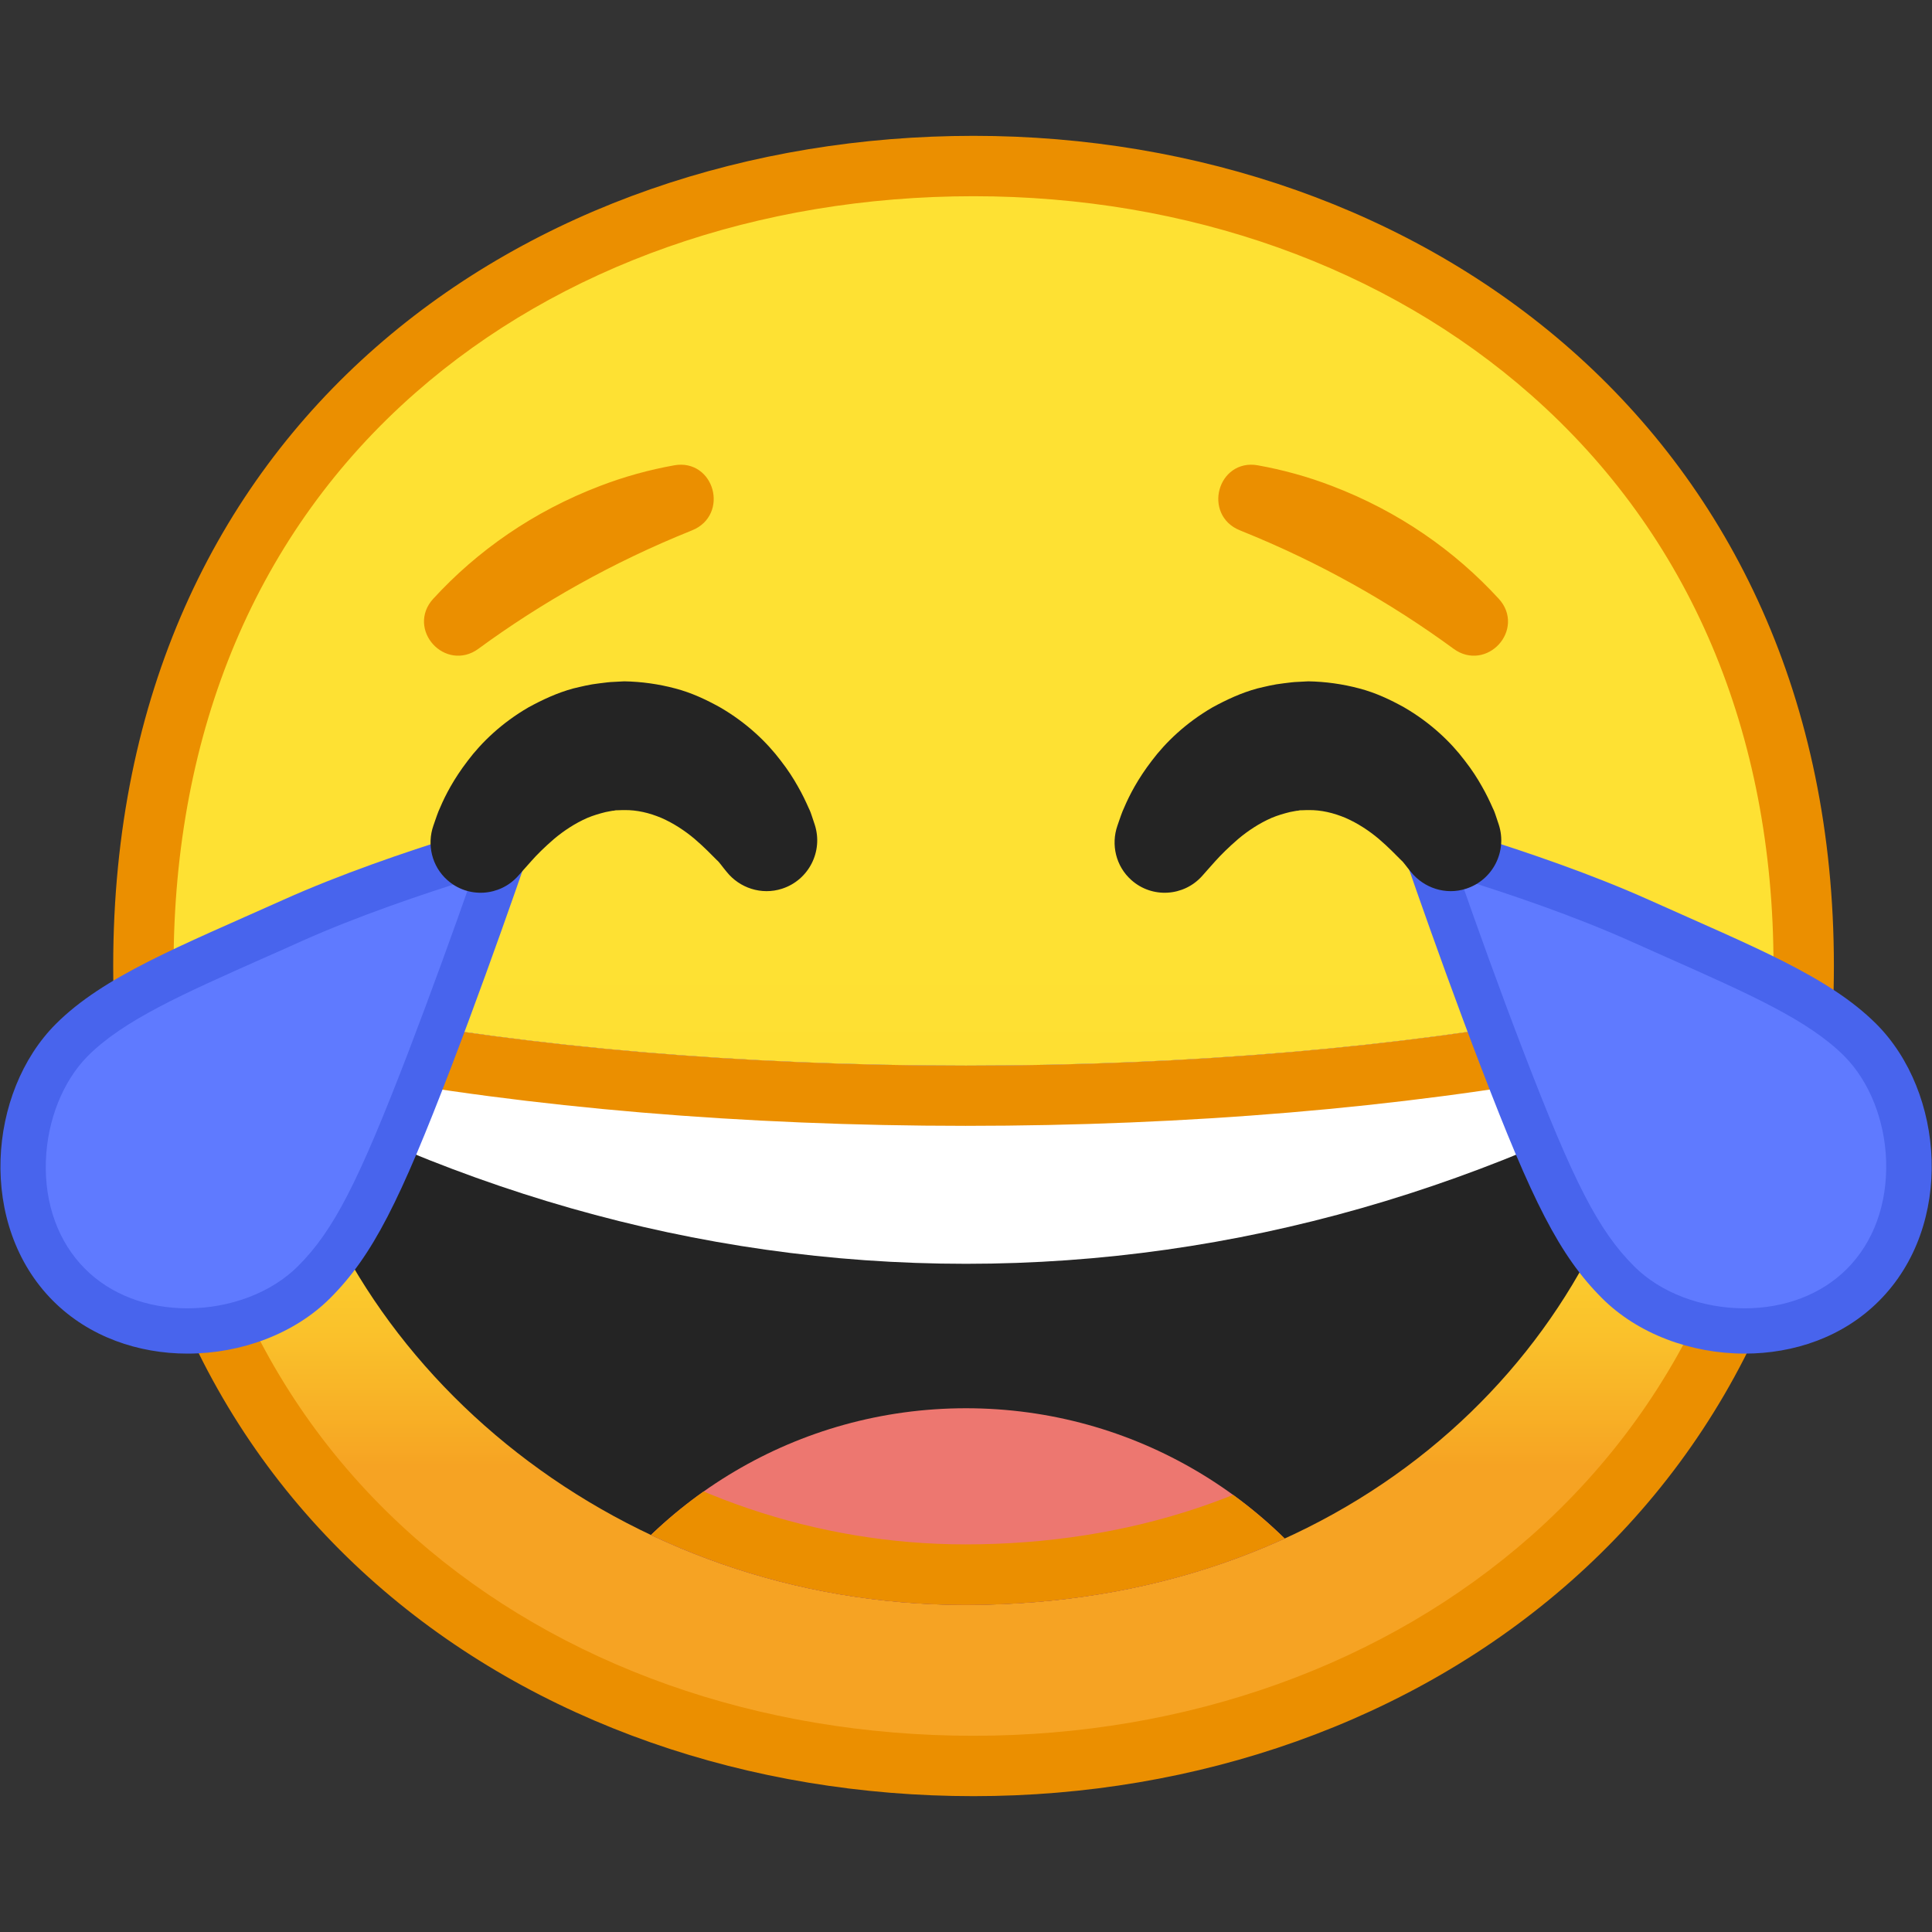 <svg width="128" height="128" style="enable-background:new 0 0 128 128;" xmlns="http://www.w3.org/2000/svg" xmlns:xlink="http://www.w3.org/1999/xlink">
  <rect width="100%" height="100%" fill="#333333" stroke="none"/>
  <symbol id="Grid" viewBox="-64.5 -64.5 129 129">
    <g>
      <rect height="128" style="fill:none;stroke:#4285F4;stroke-miterlimit:10;" width="128" x="-64" y="-64"/>
      <path d="M36.95,37.82C27.32,46.32,14.2,51,0,51 c-14.27,0-27.39-4.62-36.96-13.01C-47.45,28.79-53,15.65-53,0c0-15.58,5.55-28.69,16.04-37.92C-27.36-46.35-14.24-51,0-51 c14.17,0,27.29,4.71,36.95,13.25C47.45-28.45,53-15.4,53,0C53,15.47,47.45,28.55,36.95,37.82z" style="fill:none;stroke:#4285F4;stroke-miterlimit:10;"/>
      <path d="M0,55L0,55L0,55c-29.59,0-57-19.01-57-55c0-35.8,27.41-55,57-55 h0h0c29.59,0,57,19.69,57,55C57,35.51,29.59,55,0,55z" style="fill:none;stroke:#4285F4;stroke-miterlimit:10;"/>
      <path d="M0-43c-12.29,0-23.54,3.94-31.68,11.09 C-40.39-24.25-45-13.21-45,0c0,29.7,22.6,43,45,43c21.67,0,45-13.46,45-43S21.67-43,0-43L0-43z" style="fill:none;stroke:#4285F4;stroke-miterlimit:10;"/>
      <line style="fill:none;stroke:#4285F4;stroke-miterlimit:10;" x1="-0.01" x2="-0.01" y1="51" y2="-51"/>
      <line style="fill:none;stroke:#4285F4;stroke-miterlimit:10;" x1="-16" x2="-16" y1="48.95" y2="-48.93"/>
      <line style="fill:none;stroke:#4285F4;stroke-miterlimit:10;" x1="15.99" x2="15.99" y1="48.91" y2="-48.93"/>
      <line style="fill:none;stroke:#4285F4;stroke-miterlimit:10;" x1="53" x2="-53" y1="0.08" y2="0.08"/>
    </g>
  </symbol>
  <g id="Layer_1">
    <g id="XMLID_69_">
      <linearGradient id="SVGID_1_" gradientUnits="userSpaceOnUse" x1="64.495" x2="64.495" y1="22.01" y2="105.439">
        <stop offset="0.5" style="stop-color:#FEE133"/>
        <stop offset="0.612" style="stop-color:#FEDE32"/>
        <stop offset="0.708" style="stop-color:#FCD32F"/>
        <stop offset="0.797" style="stop-color:#FAC12B"/>
        <stop offset="0.883" style="stop-color:#F7A924"/>
        <stop offset="0.9" style="stop-color:#F6A323"/>
      </linearGradient>
      <path d="M64.5,117c-26.49,0-55-16.58-55-53c0-36.41,28.51-53,55-53c14.68,0,28.28,4.86,38.27,13.69 C113.71,34.34,119.5,47.94,119.5,64c0,15.99-5.78,29.56-16.73,39.24C92.74,112.11,79.15,117,64.5,117z" style="fill:url(#SVGID_1_);"/>
      <path d="M64.5,13L64.5,13c14.19,0,27.32,4.68,36.95,13.18c10.5,9.27,16.05,22.34,16.05,37.82 c0,15.4-5.55,28.45-16.05,37.75C91.78,110.29,78.66,115,64.49,115c-14.24,0-27.36-4.65-36.96-13.08 C17.04,92.69,11.5,79.58,11.5,64c0-15.65,5.55-28.79,16.04-37.99C37.1,17.62,50.23,13,64.5,13 M64.5,9L64.5,9L64.5,9L64.5,9 c-29.59,0-57,19.01-57,55c0,35.8,27.41,55,57,55h0h0h0c29.59,0,57-19.69,57-55C121.5,28.49,94.09,9,64.5,9L64.5,9z" style="fill:#EB8F00;"/>
    </g>
    <g>
      <defs>
        <path id="XMLID_48_" d="M63.99,70.6c-14.92,0-28.79-1.25-40.36-3.39c-2.87-0.53-5.41,1.99-4.83,4.85 c3.84,18.82,22.37,34.27,45.17,34.27c24.95,0,41.75-15.96,45.23-34.34c0.54-2.84-1.99-5.32-4.83-4.79 C92.8,69.35,78.92,70.6,63.99,70.6z"/>
      </defs>
      <clipPath id="XMLID_3_">
        <use style="overflow:visible;" xlink:href="#XMLID_48_"/>
      </clipPath>
      <path id="XMLID_68_" d="M63.99,70.6c-14.92,0-28.79-1.25-40.36-3.39 c-2.87-0.53-5.41,1.99-4.83,4.85c3.84,18.82,22.37,34.27,45.17,34.27c24.95,0,41.75-15.96,45.23-34.34 c0.54-2.84-1.99-5.32-4.83-4.79C92.8,69.35,78.92,70.6,63.99,70.6z" style="clip-path:url(#XMLID_3_);fill:#242424;"/>
      <path id="XMLID_64_" d="M114.58,69.51V55.36H13.42v14.14 C28.98,78.65,46.06,83.73,64,83.73S99.02,78.65,114.58,69.51z" style="clip-path:url(#XMLID_3_);fill:#FFFFFF;"/>
      <path id="XMLID_61_" d="M64,93.3c-11.19,0-20.95,6.1-26.16,15.15 c6.76,3.69,15.98,5.97,26.16,5.97s19.39-2.28,26.16-5.97C84.95,99.4,75.19,93.3,64,93.3z" style="clip-path:url(#XMLID_3_);fill:#ED7770;"/>
      <g style="clip-path:url(#XMLID_3_);">
        <defs>
          <path id="XMLID_89_" d="M13.42,63.08v11.79C28.98,82.5,46.06,86.73,64,86.73s35.02-4.24,50.58-11.86V63.08H13.42z M64,93.3 c-11.19,0-20.95,6.1-26.16,15.15c6.76,3.69,15.98,5.97,26.16,5.97s19.39-2.28,26.16-5.97C84.95,99.4,75.19,93.3,64,93.3z"/>
        </defs>
        <clipPath id="XMLID_4_">
          <use style="overflow:visible;" xlink:href="#XMLID_89_"/>
        </clipPath>
        <g style="clip-path:url(#XMLID_4_);">
          <path d="M105.14,71.13c0.07,0,0.13,0.07,0.13,0.11c-1.59,8.41-6.27,16.11-13.16,21.7 c-7.57,6.14-17.3,9.38-28.15,9.38c-19.9,0-37.64-13.36-41.26-31.1c0.01-0.02,0.07-0.09,0.17-0.09c0,0,0.01,0,0.01,0 c12.22,2.26,26.43,3.46,41.09,3.46c14.67,0,28.89-1.2,41.11-3.46C105.12,71.14,105.13,71.13,105.14,71.13 M105.14,67.13 c-0.25,0-0.51,0.02-0.77,0.07c-11.57,2.15-25.45,3.4-40.38,3.4c-14.92,0-28.79-1.25-40.36-3.39c-0.26-0.05-0.52-0.07-0.77-0.07 c-2.53,0-4.59,2.32-4.05,4.92c3.84,18.82,22.37,34.27,45.17,34.27c24.95,0,41.75-15.96,45.23-34.34 C109.7,69.41,107.65,67.13,105.14,67.13L105.14,67.13z" style="fill:#EB8F00;"/>
        </g>
      </g>
    </g>
    <path id="XMLID_47_" d="M45.55,34.72c0.04-0.02,0.08-0.03,0.12-0.05 c1.95-0.78,1.15-3.72-0.91-3.35c-1.62,0.29-3.23,0.73-4.82,1.34c-4.35,1.66-8,4.22-10.87,7.35c-1.43,1.56,0.63,3.82,2.33,2.57 C35.63,39.48,40.36,36.81,45.55,34.72z" style="fill:#EB8F00;stroke:#EB8F00;stroke-miterlimit:10;"/>
    <path id="XMLID_13_" d="M82.45,34.72c-0.04-0.02-0.08-0.03-0.12-0.05 c-1.95-0.78-1.15-3.72,0.91-3.35c1.62,0.29,3.23,0.73,4.82,1.34c4.35,1.66,8,4.22,10.87,7.35c1.43,1.56-0.63,3.82-2.33,2.57 C92.37,39.48,87.64,36.81,82.45,34.72z" style="fill:#EB8F00;stroke:#EB8F00;stroke-miterlimit:10;"/>
    <g>
      <path d="M12.42,88.18c-3.09,0-5.88-1.08-7.84-3.05c-2.07-2.07-3.15-5-3.04-8.26 c0.1-3.07,1.3-6.05,3.22-7.97c2.57-2.57,6.58-4.35,12.13-6.81c0.8-0.35,1.63-0.72,2.48-1.1c4.94-2.22,10.88-4.06,14.26-5.04 c-1.1,3.19-3.06,8.78-5.16,14.25c-3.42,8.91-5.14,12.22-7.67,14.75C18.78,86.97,15.65,88.18,12.42,88.18 C12.42,88.18,12.42,88.18,12.42,88.18z" style="fill:#5F7AFF;"/>
      <path d="M31.25,58.22c-1.11,3.17-2.61,7.33-4.18,11.44c-3.33,8.68-4.97,11.87-7.33,14.23 c-1.75,1.75-4.49,2.79-7.32,2.79c-2.69,0-5.1-0.93-6.78-2.61c-1.77-1.77-2.7-4.31-2.6-7.15c0.09-2.7,1.13-5.3,2.78-6.96 c2.37-2.37,6.28-4.1,11.68-6.5c0.8-0.35,1.63-0.72,2.49-1.11C23.68,60.7,27.95,59.25,31.25,58.22 M35.97,54L35.97,54L35.97,54z M35.97,53.74c0,0-9.66,2.49-17.21,5.88c-6.89,3.09-11.9,5.06-15.06,8.22c-4.51,4.51-5.2,13.33-0.18,18.35 c2.39,2.39,5.66,3.49,8.9,3.49c3.55,0,7.09-1.31,9.45-3.67c2.84-2.84,4.63-6.47,8.01-15.28C33.1,62.31,35.97,53.74,35.97,53.74 L35.97,53.74z" style="fill:#4864ED;"/>
    </g>
    <g>
      <path d="M115.58,88.18c-3.23,0-6.36-1.21-8.38-3.23c-2.53-2.53-4.25-5.84-7.67-14.75 c-2.1-5.48-4.06-11.06-5.16-14.25c3.38,0.98,9.32,2.83,14.26,5.04c0.86,0.38,1.68,0.75,2.48,1.1c5.55,2.46,9.57,4.24,12.14,6.81 c1.92,1.92,3.12,4.9,3.22,7.97c0.1,3.26-0.98,6.19-3.04,8.26C121.45,87.1,118.67,88.18,115.58,88.18z" style="fill:#5F7AFF;"/>
      <path d="M96.75,58.22c3.3,1.02,7.57,2.48,11.26,4.13c0.86,0.38,1.69,0.75,2.49,1.11 c5.4,2.4,9.31,4.13,11.68,6.5c1.66,1.66,2.7,4.26,2.78,6.96c0.09,2.84-0.83,5.38-2.6,7.15c-1.68,1.68-4.09,2.61-6.78,2.61 c-2.84,0-5.58-1.04-7.32-2.79c-2.36-2.36-4-5.55-7.33-14.23C99.35,65.56,97.86,61.39,96.75,58.22 M92.03,53.74 c0,0,2.87,8.57,6.1,16.99c3.38,8.81,5.17,12.44,8.01,15.28c2.36,2.36,5.89,3.67,9.45,3.67c3.25,0,6.51-1.09,8.9-3.49 c5.02-5.02,4.33-13.84-0.18-18.35c-3.16-3.16-8.18-5.13-15.06-8.22C101.69,56.23,92.03,53.74,92.03,53.74L92.03,53.74z" style="fill:#4864ED;"/>
    </g>
    <g>
      <path id="XMLID_10_" d="M48.15,57.77c0,0-0.06-0.08-0.18-0.22c-0.06-0.07-0.13-0.16-0.21-0.27 c-0.09-0.11-0.18-0.23-0.26-0.29c-0.17-0.17-0.38-0.38-0.62-0.62c-0.25-0.25-0.55-0.52-0.86-0.79c-0.64-0.54-1.4-1.04-2.2-1.39 c-0.81-0.34-1.62-0.53-2.45-0.52c0.35-0.01,0.09,0,0.17,0l-0.01,0l-0.02,0l-0.04,0l-0.07,0l-0.15,0l-0.29,0.01 c-0.26,0-0.21,0.02-0.29,0.03c-0.07-0.01-0.35,0.06-0.54,0.09c-0.4,0.1-0.82,0.22-1.22,0.39c-0.8,0.35-1.56,0.85-2.2,1.39 c-0.63,0.54-1.16,1.07-1.51,1.47c-0.36,0.41-0.57,0.64-0.57,0.64l-0.3,0.34c-1.22,1.37-3.32,1.5-4.69,0.28 c-1.04-0.92-1.36-2.36-0.93-3.6c0,0,0.04-0.11,0.11-0.32c0.08-0.21,0.17-0.53,0.35-0.91c0.33-0.78,0.89-1.87,1.82-3.08 c0.91-1.21,2.25-2.51,4.03-3.54c0.9-0.49,1.89-0.96,2.97-1.25c0.56-0.13,1.04-0.26,1.74-0.34c0.3-0.04,0.74-0.09,0.87-0.09 l0.76-0.04c1.14,0.02,2.28,0.18,3.37,0.47c1.08,0.28,2.07,0.75,2.97,1.25c1.78,1.03,3.12,2.33,4.03,3.54 c0.47,0.6,0.84,1.18,1.13,1.7c0.29,0.5,0.53,1.01,0.72,1.44c0.11,0.22,0.16,0.38,0.2,0.5c0.04,0.13,0.08,0.24,0.11,0.33 c0.06,0.18,0.09,0.27,0.09,0.27c0.57,1.77-0.4,3.67-2.17,4.24C50.45,59.32,49,58.83,48.15,57.77z" style="fill:#242424;"/>
      <path id="XMLID_9_" d="M93.48,57.77c0,0-0.06-0.08-0.18-0.22c-0.06-0.07-0.13-0.16-0.21-0.27 c-0.09-0.11-0.18-0.23-0.26-0.29c-0.17-0.17-0.38-0.38-0.62-0.62c-0.25-0.25-0.55-0.52-0.86-0.79c-0.64-0.54-1.4-1.04-2.2-1.39 c-0.81-0.34-1.62-0.53-2.45-0.52c0.35-0.01,0.09,0,0.17,0l-0.01,0l-0.02,0l-0.04,0l-0.07,0l-0.15,0l-0.29,0.01 c-0.26,0-0.21,0.02-0.29,0.03c-0.07-0.01-0.35,0.06-0.54,0.09c-0.4,0.1-0.82,0.22-1.22,0.39c-0.8,0.35-1.56,0.85-2.2,1.39 c-0.63,0.54-1.16,1.07-1.52,1.47c-0.36,0.41-0.57,0.64-0.57,0.64l-0.3,0.34c-1.22,1.37-3.32,1.5-4.69,0.28 c-1.04-0.92-1.36-2.36-0.93-3.6c0,0,0.04-0.11,0.11-0.32c0.08-0.21,0.17-0.53,0.35-0.91c0.33-0.78,0.89-1.87,1.82-3.08 c0.91-1.21,2.25-2.51,4.03-3.54c0.9-0.49,1.89-0.96,2.97-1.25c0.56-0.13,1.04-0.26,1.74-0.34c0.3-0.04,0.73-0.09,0.87-0.09 l0.76-0.04c1.14,0.02,2.28,0.18,3.37,0.47c1.08,0.28,2.07,0.75,2.97,1.25c1.78,1.03,3.12,2.33,4.03,3.54 c0.47,0.6,0.84,1.18,1.13,1.7c0.29,0.5,0.53,1.01,0.72,1.44c0.11,0.22,0.16,0.38,0.2,0.5c0.04,0.13,0.08,0.24,0.11,0.33 c0.06,0.18,0.09,0.27,0.09,0.27c0.57,1.77-0.4,3.67-2.17,4.24C95.78,59.32,94.33,58.83,93.48,57.77z" style="fill:#242424;"/>
    </g>
  </g>
  <g id="Layer_3" style="display:none;">
    <g style="display:inline;">
      <g style="opacity:0.6;">
        <circle cx="64" cy="64" r="28" style="opacity:0.61;fill:none;stroke:#000000;stroke-width:0.263;stroke-miterlimit:10;"/>
        <line style="opacity:0.61;fill:none;stroke:#000000;stroke-width:0.25;stroke-miterlimit:10;" x1="84" x2="84" y1="0" y2="128"/>
        <line style="opacity:0.61;fill:none;stroke:#000000;stroke-width:0.25;stroke-miterlimit:10;" x1="44" x2="44" y1="0" y2="128"/>
        <line style="opacity:0.61;fill:none;stroke:#000000;stroke-width:0.25;stroke-miterlimit:10;" x1="64" x2="64" y1="0" y2="128"/>
        <line style="opacity:0.61;fill:none;stroke:#000000;stroke-width:0.25;stroke-miterlimit:10;" x1="128" x2="0" y1="64" y2="64"/>
        <line style="opacity:0.61;fill:none;stroke:#000000;stroke-width:0.25;stroke-miterlimit:10;" x1="128" x2="0" y1="44" y2="44"/>
        <line style="opacity:0.61;fill:none;stroke:#000000;stroke-width:0.25;stroke-miterlimit:10;" x1="128" x2="0" y1="83.75" y2="83.75"/>
        <line style="opacity:0.61;fill:none;stroke:#000000;stroke-width:0.25;stroke-miterlimit:10;" x1="128" x2="0" y1="128" y2="0"/>
        <line style="opacity:0.61;fill:none;stroke:#000000;stroke-width:0.25;stroke-miterlimit:10;" x1="0" x2="128" y1="128" y2="0"/>
        <g style="opacity:0.61;">
          <g id="XMLID_75_">
            <path id="XMLID_76_" d="M64,4.26c32.94,0,59.74,26.8,59.74,59.74S96.94,123.74,64,123.74S4.26,96.94,4.26,64 S31.06,4.26,64,4.26 M64,4C30.86,4,4,30.86,4,64s26.86,60,60,60s60-26.86,60-60S97.14,4,64,4L64,4z"/>
          </g>
        </g>
        <path d="M107.97,115.97H20.03 c-4.42,0-8.03-3.61-8.03-8.03V20.03c0-4.42,3.61-8.03,8.03-8.03h87.94c4.42,0,8.03,3.61,8.03,8.03v87.91 C116,112.36,112.39,115.97,107.97,115.97z" style="opacity:0.61;fill:none;stroke:#000000;stroke-width:0.258;stroke-miterlimit:10;"/>
        <path d="M100,124H28c-4.4,0-8-3.6-8-8 V12c0-4.4,3.6-8,8-8h72c4.4,0,8,3.6,8,8v104C108,120.4,104.4,124,100,124z" style="opacity:0.61;fill:none;stroke:#000000;stroke-width:0.263;stroke-miterlimit:10;"/>
        <path d="M113.77,108H14.23 C8.6,108,4,103.4,4,97.77V30.28c0-5.63,4.6-10.23,10.23-10.23h99.54c5.63,0,10.23,4.6,10.23,10.23v67.48 C124,103.4,119.4,108,113.77,108z" style="opacity:0.61;fill:none;stroke:#000000;stroke-width:0.263;stroke-miterlimit:10;"/>
      </g>
      <g>
        <g style="opacity:0.2;">
          <defs>
            <rect id="SVGID_2_" height="128" style="opacity:0.2;" width="128" x="0" y="0"/>
          </defs>
          <clipPath id="SVGID_3_">
            <use style="overflow:visible;" xlink:href="#SVGID_2_"/>
          </clipPath>
          <g style="clip-path:url(#SVGID_3_);">
            <g>
              <line style="fill:none;stroke:#000000;stroke-width:0.25;stroke-miterlimit:10;" x1="-28" x2="-28" y1="160" y2="-32"/>
              <line style="fill:none;stroke:#000000;stroke-width:0.25;stroke-miterlimit:10;" x1="-24" x2="-24" y1="160" y2="-32"/>
              <line style="fill:none;stroke:#000000;stroke-width:0.25;stroke-miterlimit:10;" x1="-20" x2="-20" y1="160" y2="-32"/>
              <line style="fill:none;stroke:#000000;stroke-width:0.25;stroke-miterlimit:10;" x1="-16" x2="-16" y1="160" y2="-32"/>
              <line style="fill:none;stroke:#000000;stroke-width:0.25;stroke-miterlimit:10;" x1="-12" x2="-12" y1="160" y2="-32"/>
              <line style="fill:none;stroke:#000000;stroke-width:0.25;stroke-miterlimit:10;" x1="-8" x2="-8" y1="160" y2="-32"/>
              <line style="fill:none;stroke:#000000;stroke-width:0.25;stroke-miterlimit:10;" x1="-4" x2="-4" y1="160" y2="-32"/>
              <line style="fill:none;stroke:#000000;stroke-width:0.25;stroke-miterlimit:10;" x1="0" x2="0" y1="160" y2="-32"/>
              <line style="fill:none;stroke:#000000;stroke-width:0.25;stroke-miterlimit:10;" x1="4" x2="4" y1="160" y2="-32"/>
              <line style="fill:none;stroke:#000000;stroke-width:0.25;stroke-miterlimit:10;" x1="8" x2="8" y1="160" y2="-32"/>
              <line style="fill:none;stroke:#000000;stroke-width:0.25;stroke-miterlimit:10;" x1="12" x2="12" y1="160" y2="-32"/>
              <line style="fill:none;stroke:#000000;stroke-width:0.25;stroke-miterlimit:10;" x1="16" x2="16" y1="160" y2="-32"/>
              <line style="fill:none;stroke:#000000;stroke-width:0.25;stroke-miterlimit:10;" x1="20" x2="20" y1="160" y2="-32"/>
              <line style="fill:none;stroke:#000000;stroke-width:0.25;stroke-miterlimit:10;" x1="24" x2="24" y1="160" y2="-32"/>
              <line style="fill:none;stroke:#000000;stroke-width:0.25;stroke-miterlimit:10;" x1="28" x2="28" y1="160" y2="-32"/>
              <line style="fill:none;stroke:#000000;stroke-width:0.25;stroke-miterlimit:10;" x1="32" x2="32" y1="160" y2="-32"/>
              <line style="fill:none;stroke:#000000;stroke-width:0.25;stroke-miterlimit:10;" x1="36" x2="36" y1="160" y2="-32"/>
              <line style="fill:none;stroke:#000000;stroke-width:0.25;stroke-miterlimit:10;" x1="40" x2="40" y1="160" y2="-32"/>
              <line style="fill:none;stroke:#000000;stroke-width:0.25;stroke-miterlimit:10;" x1="44" x2="44" y1="160" y2="-32"/>
              <line style="fill:none;stroke:#000000;stroke-width:0.25;stroke-miterlimit:10;" x1="48" x2="48" y1="160" y2="-32"/>
              <line style="fill:none;stroke:#000000;stroke-width:0.25;stroke-miterlimit:10;" x1="52" x2="52" y1="160" y2="-32"/>
              <line style="fill:none;stroke:#000000;stroke-width:0.25;stroke-miterlimit:10;" x1="56" x2="56" y1="160" y2="-32"/>
              <line style="fill:none;stroke:#000000;stroke-width:0.25;stroke-miterlimit:10;" x1="60" x2="60" y1="160" y2="-32"/>
              <line style="fill:none;stroke:#000000;stroke-width:0.25;stroke-miterlimit:10;" x1="64" x2="64" y1="160" y2="-32"/>
              <line style="fill:none;stroke:#000000;stroke-width:0.25;stroke-miterlimit:10;" x1="68" x2="68" y1="160" y2="-32"/>
              <line style="fill:none;stroke:#000000;stroke-width:0.25;stroke-miterlimit:10;" x1="72" x2="72" y1="160" y2="-32"/>
              <line style="fill:none;stroke:#000000;stroke-width:0.25;stroke-miterlimit:10;" x1="76" x2="76" y1="160" y2="-32"/>
              <line style="fill:none;stroke:#000000;stroke-width:0.25;stroke-miterlimit:10;" x1="80" x2="80" y1="160" y2="-32"/>
              <line style="fill:none;stroke:#000000;stroke-width:0.25;stroke-miterlimit:10;" x1="84" x2="84" y1="160" y2="-32"/>
              <line style="fill:none;stroke:#000000;stroke-width:0.25;stroke-miterlimit:10;" x1="88" x2="88" y1="160" y2="-32"/>
              <line style="fill:none;stroke:#000000;stroke-width:0.25;stroke-miterlimit:10;" x1="92" x2="92" y1="160" y2="-32"/>
              <line style="fill:none;stroke:#000000;stroke-width:0.25;stroke-miterlimit:10;" x1="96" x2="96" y1="160" y2="-32"/>
              <line style="fill:none;stroke:#000000;stroke-width:0.25;stroke-miterlimit:10;" x1="100" x2="100" y1="160" y2="-32"/>
              <line style="fill:none;stroke:#000000;stroke-width:0.25;stroke-miterlimit:10;" x1="104" x2="104" y1="160" y2="-32"/>
              <line style="fill:none;stroke:#000000;stroke-width:0.25;stroke-miterlimit:10;" x1="108" x2="108" y1="160" y2="-32"/>
              <line style="fill:none;stroke:#000000;stroke-width:0.25;stroke-miterlimit:10;" x1="112" x2="112" y1="160" y2="-32"/>
              <line style="fill:none;stroke:#000000;stroke-width:0.25;stroke-miterlimit:10;" x1="116" x2="116" y1="160" y2="-32"/>
              <line style="fill:none;stroke:#000000;stroke-width:0.25;stroke-miterlimit:10;" x1="120" x2="120" y1="160" y2="-32"/>
              <line style="fill:none;stroke:#000000;stroke-width:0.25;stroke-miterlimit:10;" x1="124" x2="124" y1="160" y2="-32"/>
              <line style="fill:none;stroke:#000000;stroke-width:0.25;stroke-miterlimit:10;" x1="128" x2="128" y1="160" y2="-32"/>
              <line style="fill:none;stroke:#000000;stroke-width:0.25;stroke-miterlimit:10;" x1="132" x2="132" y1="160" y2="-32"/>
              <line style="fill:none;stroke:#000000;stroke-width:0.25;stroke-miterlimit:10;" x1="136" x2="136" y1="160" y2="-32"/>
              <line style="fill:none;stroke:#000000;stroke-width:0.25;stroke-miterlimit:10;" x1="137" x2="137" y1="166.05" y2="-25.95"/>
              <line style="fill:none;stroke:#000000;stroke-width:0.25;stroke-miterlimit:10;" x1="144" x2="144" y1="160" y2="-32"/>
              <line style="fill:none;stroke:#000000;stroke-width:0.25;stroke-miterlimit:10;" x1="148" x2="148" y1="160" y2="-32"/>
              <line style="fill:none;stroke:#000000;stroke-width:0.25;stroke-miterlimit:10;" x1="152" x2="152" y1="160" y2="-32"/>
              <line style="fill:none;stroke:#000000;stroke-width:0.25;stroke-miterlimit:10;" x1="156" x2="156" y1="160" y2="-32"/>
            </g>
            <g>
              <line style="fill:none;stroke:#000000;stroke-width:0.25;stroke-miterlimit:10;" x1="-32" x2="160" y1="-28" y2="-28"/>
              <line style="fill:none;stroke:#000000;stroke-width:0.25;stroke-miterlimit:10;" x1="-32" x2="160" y1="-24" y2="-24"/>
              <line style="fill:none;stroke:#000000;stroke-width:0.25;stroke-miterlimit:10;" x1="-32" x2="160" y1="-20" y2="-20"/>
              <line style="fill:none;stroke:#000000;stroke-width:0.25;stroke-miterlimit:10;" x1="-32" x2="160" y1="-16" y2="-16"/>
              <line style="fill:none;stroke:#000000;stroke-width:0.25;stroke-miterlimit:10;" x1="-32" x2="160" y1="-12" y2="-12"/>
              <line style="fill:none;stroke:#000000;stroke-width:0.25;stroke-miterlimit:10;" x1="-32" x2="160" y1="-8" y2="-8"/>
              <line style="fill:none;stroke:#000000;stroke-width:0.25;stroke-miterlimit:10;" x1="-32" x2="160" y1="-4" y2="-4"/>
              <line style="fill:none;stroke:#000000;stroke-width:0.25;stroke-miterlimit:10;" x1="-32" x2="160" y1="0" y2="0"/>
              <line style="fill:none;stroke:#000000;stroke-width:0.25;stroke-miterlimit:10;" x1="-32" x2="160" y1="4" y2="4"/>
              <line style="fill:none;stroke:#000000;stroke-width:0.25;stroke-miterlimit:10;" x1="-32" x2="160" y1="8" y2="8"/>
              <line style="fill:none;stroke:#000000;stroke-width:0.25;stroke-miterlimit:10;" x1="-32" x2="160" y1="12" y2="12"/>
              <line style="fill:none;stroke:#000000;stroke-width:0.25;stroke-miterlimit:10;" x1="-32" x2="160" y1="16" y2="16"/>
              <line style="fill:none;stroke:#000000;stroke-width:0.25;stroke-miterlimit:10;" x1="-32" x2="160" y1="20" y2="20"/>
              <line style="fill:none;stroke:#000000;stroke-width:0.25;stroke-miterlimit:10;" x1="-32" x2="160" y1="24" y2="24"/>
              <line style="fill:none;stroke:#000000;stroke-width:0.25;stroke-miterlimit:10;" x1="-32" x2="160" y1="28" y2="28"/>
              <line style="fill:none;stroke:#000000;stroke-width:0.25;stroke-miterlimit:10;" x1="-32" x2="160" y1="32" y2="32"/>
              <line style="fill:none;stroke:#000000;stroke-width:0.25;stroke-miterlimit:10;" x1="-32" x2="160" y1="36" y2="36"/>
              <line style="fill:none;stroke:#000000;stroke-width:0.25;stroke-miterlimit:10;" x1="-32" x2="160" y1="40" y2="40"/>
              <line style="fill:none;stroke:#000000;stroke-width:0.25;stroke-miterlimit:10;" x1="-32" x2="160" y1="44" y2="44"/>
              <line style="fill:none;stroke:#000000;stroke-width:0.25;stroke-miterlimit:10;" x1="-32" x2="160" y1="48" y2="48"/>
              <line style="fill:none;stroke:#000000;stroke-width:0.25;stroke-miterlimit:10;" x1="-32" x2="160" y1="52" y2="52"/>
              <line style="fill:none;stroke:#000000;stroke-width:0.25;stroke-miterlimit:10;" x1="-32" x2="160" y1="56" y2="56"/>
              <line style="fill:none;stroke:#000000;stroke-width:0.25;stroke-miterlimit:10;" x1="-32" x2="160" y1="60" y2="60"/>
              <line style="fill:none;stroke:#000000;stroke-width:0.25;stroke-miterlimit:10;" x1="-32" x2="160" y1="64" y2="64"/>
              <line style="fill:none;stroke:#000000;stroke-width:0.25;stroke-miterlimit:10;" x1="-32" x2="160" y1="68" y2="68"/>
              <line style="fill:none;stroke:#000000;stroke-width:0.25;stroke-miterlimit:10;" x1="-32" x2="160" y1="72" y2="72"/>
              <line style="fill:none;stroke:#000000;stroke-width:0.25;stroke-miterlimit:10;" x1="-32" x2="160" y1="76" y2="76"/>
              <line style="fill:none;stroke:#000000;stroke-width:0.25;stroke-miterlimit:10;" x1="-32" x2="160" y1="80" y2="80"/>
              <line style="fill:none;stroke:#000000;stroke-width:0.25;stroke-miterlimit:10;" x1="-32" x2="160" y1="84" y2="84"/>
              <line style="fill:none;stroke:#000000;stroke-width:0.25;stroke-miterlimit:10;" x1="-32" x2="160" y1="88" y2="88"/>
              <line style="fill:none;stroke:#000000;stroke-width:0.25;stroke-miterlimit:10;" x1="-32" x2="160" y1="92" y2="92"/>
              <line style="fill:none;stroke:#000000;stroke-width:0.25;stroke-miterlimit:10;" x1="-32" x2="160" y1="96" y2="96"/>
              <line style="fill:none;stroke:#000000;stroke-width:0.25;stroke-miterlimit:10;" x1="-32" x2="160" y1="100" y2="100"/>
              <line style="fill:none;stroke:#000000;stroke-width:0.25;stroke-miterlimit:10;" x1="-32" x2="160" y1="104" y2="104"/>
              <line style="fill:none;stroke:#000000;stroke-width:0.25;stroke-miterlimit:10;" x1="-32" x2="160" y1="108" y2="108"/>
              <line style="fill:none;stroke:#000000;stroke-width:0.25;stroke-miterlimit:10;" x1="-32" x2="160" y1="112" y2="112"/>
              <line style="fill:none;stroke:#000000;stroke-width:0.25;stroke-miterlimit:10;" x1="-32" x2="160" y1="116" y2="116"/>
              <line style="fill:none;stroke:#000000;stroke-width:0.25;stroke-miterlimit:10;" x1="-32" x2="160" y1="120" y2="120"/>
              <line style="fill:none;stroke:#000000;stroke-width:0.25;stroke-miterlimit:10;" x1="-32" x2="160" y1="124" y2="124"/>
              <line style="fill:none;stroke:#000000;stroke-width:0.25;stroke-miterlimit:10;" x1="-32" x2="160" y1="128" y2="128"/>
              <line style="fill:none;stroke:#000000;stroke-width:0.25;stroke-miterlimit:10;" x1="-32" x2="160" y1="132" y2="132"/>
              <line style="fill:none;stroke:#000000;stroke-width:0.25;stroke-miterlimit:10;" x1="-32" x2="160" y1="136" y2="136"/>
              <line style="fill:none;stroke:#000000;stroke-width:0.25;stroke-miterlimit:10;" x1="-32" x2="160" y1="140" y2="140"/>
              <line style="fill:none;stroke:#000000;stroke-width:0.25;stroke-miterlimit:10;" x1="-32" x2="160" y1="144" y2="144"/>
              <line style="fill:none;stroke:#000000;stroke-width:0.25;stroke-miterlimit:10;" x1="-32" x2="160" y1="148" y2="148"/>
              <line style="fill:none;stroke:#000000;stroke-width:0.25;stroke-miterlimit:10;" x1="-32" x2="160" y1="152" y2="152"/>
              <line style="fill:none;stroke:#000000;stroke-width:0.25;stroke-miterlimit:10;" x1="-32" x2="160" y1="156" y2="156"/>
            </g>
            <path id="XMLID_65_" d="M159.75-31.75v191.5h-191.5v-191.5H159.75 M160-32H-32v192h192V-32L160-32z"/>
          </g>
        </g>
        <g>
          <rect height="128" style="opacity:0.3;fill:#F44336;" width="4" x="0" y="0"/>
          <rect height="128" style="opacity:0.3;fill:#F44336;" width="4" x="124" y="0"/>
          <rect height="120" style="opacity:0.3;fill:#F44336;" transform="matrix(-1.836970e-16 1 -1 -1.836970e-16 66 -62)" width="4" x="62" y="-58"/>
          <rect height="120" style="opacity:0.3;fill:#F44336;" transform="matrix(-1.836970e-16 1 -1 -1.836970e-16 190 62)" width="4" x="62" y="66"/>
        </g>
      </g>
    </g>
  </g>
  <g id="Layer_2" style="display:none;">
    <rect id="XMLID_46_" height="128" style="display:inline;fill:none;stroke:#616161;stroke-width:0.25;stroke-miterlimit:10;" transform="matrix(-1.346904e-10 -1 1 -1.346904e-10 8.631098e-09 128)" width="128" x="0"/>
    <g style="display:inline;">
      <rect id="XMLID_45_" height="128" style="fill:none;stroke:#999999;stroke-width:0.25;stroke-miterlimit:10;" width="128" x="0"/>
      <line id="XMLID_44_" style="fill:none;stroke:#999999;stroke-width:0.25;stroke-miterlimit:10;" x1="8" x2="8" y1="0" y2="128"/>
      <line id="XMLID_43_" style="fill:none;stroke:#999999;stroke-width:0.25;stroke-miterlimit:10;" x1="16" x2="16" y1="0" y2="128"/>
      <line id="XMLID_42_" style="fill:none;stroke:#999999;stroke-width:0.25;stroke-miterlimit:10;" x1="24" x2="24" y1="0" y2="128"/>
      <line id="XMLID_41_" style="fill:none;stroke:#999999;stroke-width:0.25;stroke-miterlimit:10;" x1="32" x2="32" y1="0" y2="128"/>
      <line id="XMLID_40_" style="fill:none;stroke:#999999;stroke-width:0.25;stroke-miterlimit:10;" x1="40" x2="40" y1="0" y2="128"/>
      <line id="XMLID_39_" style="fill:none;stroke:#999999;stroke-width:0.25;stroke-miterlimit:10;" x1="48" x2="48" y1="0" y2="128"/>
      <line id="XMLID_38_" style="fill:none;stroke:#999999;stroke-width:0.25;stroke-miterlimit:10;" x1="56" x2="56" y1="0" y2="128"/>
      <line id="XMLID_37_" style="fill:none;stroke:#999999;stroke-width:0.25;stroke-miterlimit:10;" x1="63.99" x2="63.99" y1="0" y2="128"/>
      <line id="XMLID_36_" style="fill:none;stroke:#999999;stroke-width:0.25;stroke-miterlimit:10;" x1="71.99" x2="71.99" y1="0" y2="128"/>
      <line id="XMLID_35_" style="fill:none;stroke:#999999;stroke-width:0.25;stroke-miterlimit:10;" x1="79.99" x2="79.99" y1="0" y2="128"/>
      <line id="XMLID_34_" style="fill:none;stroke:#999999;stroke-width:0.25;stroke-miterlimit:10;" x1="87.99" x2="87.99" y1="0" y2="128"/>
      <line id="XMLID_33_" style="fill:none;stroke:#999999;stroke-width:0.25;stroke-miterlimit:10;" x1="95.99" x2="95.99" y1="0" y2="128"/>
      <line id="XMLID_32_" style="fill:none;stroke:#999999;stroke-width:0.25;stroke-miterlimit:10;" x1="103.99" x2="103.99" y1="0" y2="128"/>
      <line id="XMLID_31_" style="fill:none;stroke:#999999;stroke-width:0.25;stroke-miterlimit:10;" x1="111.99" x2="111.99" y1="0" y2="128"/>
      <line id="XMLID_30_" style="fill:none;stroke:#999999;stroke-width:0.25;stroke-miterlimit:10;" x1="119.99" x2="119.99" y1="0" y2="128"/>
      <line id="XMLID_29_" style="fill:none;stroke:#999999;stroke-width:0.25;stroke-miterlimit:10;" x1="128" x2="0" y1="120" y2="120"/>
      <line id="XMLID_28_" style="fill:none;stroke:#999999;stroke-width:0.25;stroke-miterlimit:10;" x1="128" x2="0" y1="112" y2="112"/>
      <line id="XMLID_27_" style="fill:none;stroke:#999999;stroke-width:0.25;stroke-miterlimit:10;" x1="128" x2="0" y1="104" y2="104"/>
      <line id="XMLID_26_" style="fill:none;stroke:#999999;stroke-width:0.25;stroke-miterlimit:10;" x1="128" x2="0" y1="96" y2="96"/>
      <line id="XMLID_25_" style="fill:none;stroke:#999999;stroke-width:0.25;stroke-miterlimit:10;" x1="128" x2="0" y1="88" y2="88"/>
      <line id="XMLID_24_" style="fill:none;stroke:#999999;stroke-width:0.25;stroke-miterlimit:10;" x1="128" x2="0" y1="80" y2="80"/>
      <line id="XMLID_23_" style="fill:none;stroke:#999999;stroke-width:0.25;stroke-miterlimit:10;" x1="128" x2="0" y1="72" y2="72"/>
      <line id="XMLID_22_" style="fill:none;stroke:#999999;stroke-width:0.25;stroke-miterlimit:10;" x1="128" x2="0" y1="64.01" y2="64.01"/>
      <line id="XMLID_21_" style="fill:none;stroke:#999999;stroke-width:0.25;stroke-miterlimit:10;" x1="128" x2="0" y1="56.01" y2="56.01"/>
      <line id="XMLID_20_" style="fill:none;stroke:#999999;stroke-width:0.25;stroke-miterlimit:10;" x1="128" x2="0" y1="48.01" y2="48.01"/>
      <line id="XMLID_19_" style="fill:none;stroke:#999999;stroke-width:0.25;stroke-miterlimit:10;" x1="128" x2="0" y1="40.01" y2="40.01"/>
      <line id="XMLID_18_" style="fill:none;stroke:#999999;stroke-width:0.25;stroke-miterlimit:10;" x1="128" x2="0" y1="32.01" y2="32.01"/>
      <line id="XMLID_17_" style="fill:none;stroke:#999999;stroke-width:0.25;stroke-miterlimit:10;" x1="128" x2="0" y1="24.01" y2="24.01"/>
      <line id="XMLID_16_" style="fill:none;stroke:#999999;stroke-width:0.25;stroke-miterlimit:10;" x1="128" x2="0" y1="16.01" y2="16.01"/>
      <line id="XMLID_15_" style="fill:none;stroke:#999999;stroke-width:0.25;stroke-miterlimit:10;" x1="128" x2="0" y1="8.01" y2="8.01"/>
    </g>
    <use id="XMLID_14_" height="129" style="display:inline;overflow:visible;" transform="matrix(1 0 0 -1 64 64)" width="129" x="-64.5" xlink:href="#Grid" y="-64.5"/>
  </g>
</svg>